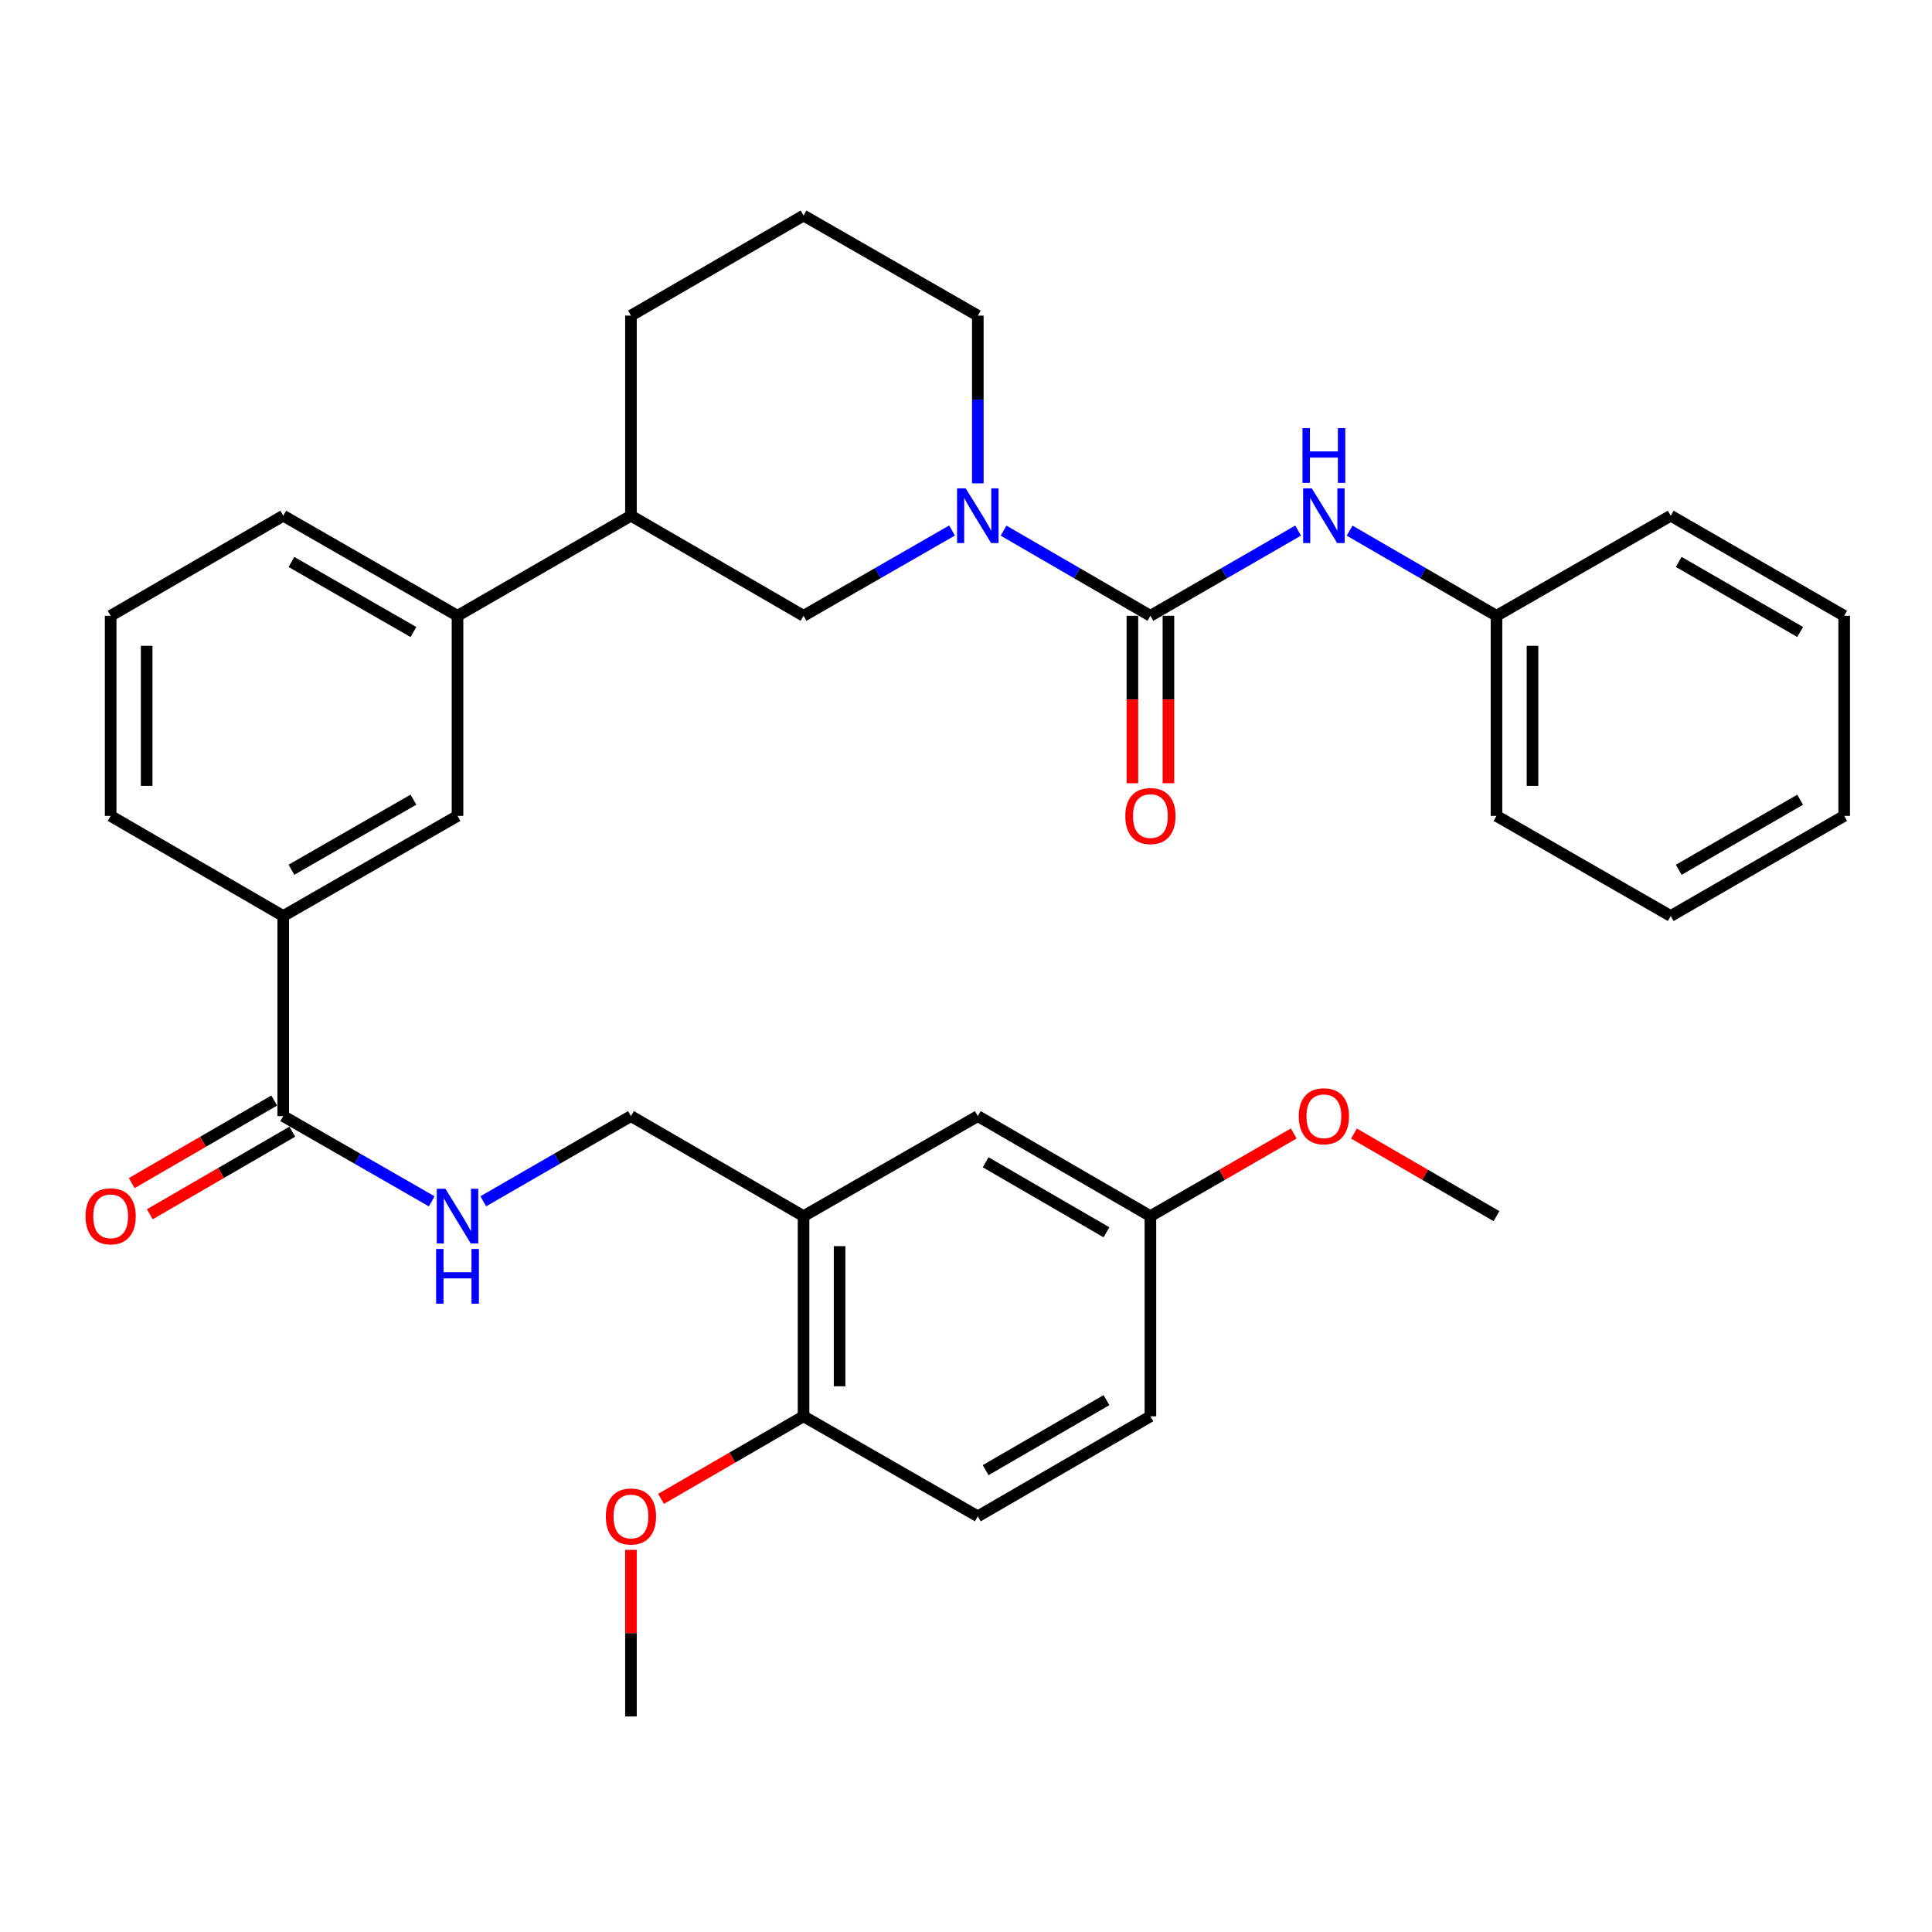 <?xml version='1.0' encoding='iso-8859-1'?>
<svg version='1.1' baseProfile='full'
              xmlns='http://www.w3.org/2000/svg'
                      xmlns:rdkit='http://www.rdkit.org/xml'
                      xmlns:xlink='http://www.w3.org/1999/xlink'
                  xml:space='preserve'
width='1000px' height='1000px' viewBox='0 0 1000 1000'>
<!-- END OF HEADER -->
<rect style='opacity:1.0;fill:#FFFFFF;stroke:none' width='1000' height='1000' x='0' y='0'> </rect>
<path class='bond-0' d='M 595.453,318.734 L 557.445,296.694' style='fill:none;fill-rule:evenodd;stroke:#000000;stroke-width:6px;stroke-linecap:butt;stroke-linejoin:miter;stroke-opacity:1' />
<path class='bond-0' d='M 557.445,296.694 L 519.437,274.653' style='fill:none;fill-rule:evenodd;stroke:#0000FF;stroke-width:6px;stroke-linecap:butt;stroke-linejoin:miter;stroke-opacity:1' />
<path class='bond-2' d='M 595.453,318.734 L 633.679,296.677' style='fill:none;fill-rule:evenodd;stroke:#000000;stroke-width:6px;stroke-linecap:butt;stroke-linejoin:miter;stroke-opacity:1' />
<path class='bond-2' d='M 633.679,296.677 L 671.905,274.62' style='fill:none;fill-rule:evenodd;stroke:#0000FF;stroke-width:6px;stroke-linecap:butt;stroke-linejoin:miter;stroke-opacity:1' />
<path class='bond-10' d='M 586.13,318.734 L 586.13,362.065' style='fill:none;fill-rule:evenodd;stroke:#000000;stroke-width:6px;stroke-linecap:butt;stroke-linejoin:miter;stroke-opacity:1' />
<path class='bond-10' d='M 586.13,362.065 L 586.13,405.397' style='fill:none;fill-rule:evenodd;stroke:#FF0000;stroke-width:6px;stroke-linecap:butt;stroke-linejoin:miter;stroke-opacity:1' />
<path class='bond-10' d='M 604.777,318.734 L 604.777,362.065' style='fill:none;fill-rule:evenodd;stroke:#000000;stroke-width:6px;stroke-linecap:butt;stroke-linejoin:miter;stroke-opacity:1' />
<path class='bond-10' d='M 604.777,362.065 L 604.777,405.397' style='fill:none;fill-rule:evenodd;stroke:#FF0000;stroke-width:6px;stroke-linecap:butt;stroke-linejoin:miter;stroke-opacity:1' />
<path class='bond-4' d='M 492.775,274.59 L 454.346,296.662' style='fill:none;fill-rule:evenodd;stroke:#0000FF;stroke-width:6px;stroke-linecap:butt;stroke-linejoin:miter;stroke-opacity:1' />
<path class='bond-4' d='M 454.346,296.662 L 415.918,318.734' style='fill:none;fill-rule:evenodd;stroke:#000000;stroke-width:6px;stroke-linecap:butt;stroke-linejoin:miter;stroke-opacity:1' />
<path class='bond-18' d='M 506.115,250.179 L 506.115,206.773' style='fill:none;fill-rule:evenodd;stroke:#0000FF;stroke-width:6px;stroke-linecap:butt;stroke-linejoin:miter;stroke-opacity:1' />
<path class='bond-18' d='M 506.115,206.773 L 506.115,163.367' style='fill:none;fill-rule:evenodd;stroke:#000000;stroke-width:6px;stroke-linecap:butt;stroke-linejoin:miter;stroke-opacity:1' />
<path class='bond-1' d='M 146.609,577.694 L 146.609,474.123' style='fill:none;fill-rule:evenodd;stroke:#000000;stroke-width:6px;stroke-linecap:butt;stroke-linejoin:miter;stroke-opacity:1' />
<path class='bond-5' d='M 146.609,577.694 L 185.038,599.753' style='fill:none;fill-rule:evenodd;stroke:#000000;stroke-width:6px;stroke-linecap:butt;stroke-linejoin:miter;stroke-opacity:1' />
<path class='bond-5' d='M 185.038,599.753 L 223.466,621.812' style='fill:none;fill-rule:evenodd;stroke:#0000FF;stroke-width:6px;stroke-linecap:butt;stroke-linejoin:miter;stroke-opacity:1' />
<path class='bond-14' d='M 141.934,569.628 L 105.056,591' style='fill:none;fill-rule:evenodd;stroke:#000000;stroke-width:6px;stroke-linecap:butt;stroke-linejoin:miter;stroke-opacity:1' />
<path class='bond-14' d='M 105.056,591 L 68.177,612.373' style='fill:none;fill-rule:evenodd;stroke:#FF0000;stroke-width:6px;stroke-linecap:butt;stroke-linejoin:miter;stroke-opacity:1' />
<path class='bond-14' d='M 151.284,585.761 L 114.405,607.133' style='fill:none;fill-rule:evenodd;stroke:#000000;stroke-width:6px;stroke-linecap:butt;stroke-linejoin:miter;stroke-opacity:1' />
<path class='bond-14' d='M 114.405,607.133 L 77.527,628.506' style='fill:none;fill-rule:evenodd;stroke:#FF0000;stroke-width:6px;stroke-linecap:butt;stroke-linejoin:miter;stroke-opacity:1' />
<path class='bond-17' d='M 698.558,274.653 L 736.567,296.694' style='fill:none;fill-rule:evenodd;stroke:#0000FF;stroke-width:6px;stroke-linecap:butt;stroke-linejoin:miter;stroke-opacity:1' />
<path class='bond-17' d='M 736.567,296.694 L 774.575,318.734' style='fill:none;fill-rule:evenodd;stroke:#000000;stroke-width:6px;stroke-linecap:butt;stroke-linejoin:miter;stroke-opacity:1' />
<path class='bond-3' d='M 415.918,629.47 L 326.58,577.694' style='fill:none;fill-rule:evenodd;stroke:#000000;stroke-width:6px;stroke-linecap:butt;stroke-linejoin:miter;stroke-opacity:1' />
<path class='bond-12' d='M 415.918,629.47 L 415.918,733.072' style='fill:none;fill-rule:evenodd;stroke:#000000;stroke-width:6px;stroke-linecap:butt;stroke-linejoin:miter;stroke-opacity:1' />
<path class='bond-12' d='M 434.564,645.01 L 434.564,717.532' style='fill:none;fill-rule:evenodd;stroke:#000000;stroke-width:6px;stroke-linecap:butt;stroke-linejoin:miter;stroke-opacity:1' />
<path class='bond-13' d='M 415.918,629.47 L 506.115,577.694' style='fill:none;fill-rule:evenodd;stroke:#000000;stroke-width:6px;stroke-linecap:butt;stroke-linejoin:miter;stroke-opacity:1' />
<path class='bond-9' d='M 415.918,318.734 L 326.58,266.928' style='fill:none;fill-rule:evenodd;stroke:#000000;stroke-width:6px;stroke-linecap:butt;stroke-linejoin:miter;stroke-opacity:1' />
<path class='bond-11' d='M 250.137,621.781 L 288.358,599.738' style='fill:none;fill-rule:evenodd;stroke:#0000FF;stroke-width:6px;stroke-linecap:butt;stroke-linejoin:miter;stroke-opacity:1' />
<path class='bond-11' d='M 288.358,599.738 L 326.58,577.694' style='fill:none;fill-rule:evenodd;stroke:#000000;stroke-width:6px;stroke-linecap:butt;stroke-linejoin:miter;stroke-opacity:1' />
<path class='bond-6' d='M 146.609,474.123 L 236.806,422.306' style='fill:none;fill-rule:evenodd;stroke:#000000;stroke-width:6px;stroke-linecap:butt;stroke-linejoin:miter;stroke-opacity:1' />
<path class='bond-6' d='M 150.85,450.182 L 213.988,413.91' style='fill:none;fill-rule:evenodd;stroke:#000000;stroke-width:6px;stroke-linecap:butt;stroke-linejoin:miter;stroke-opacity:1' />
<path class='bond-36' d='M 146.609,474.123 L 57.271,422.306' style='fill:none;fill-rule:evenodd;stroke:#000000;stroke-width:6px;stroke-linecap:butt;stroke-linejoin:miter;stroke-opacity:1' />
<path class='bond-7' d='M 236.806,422.306 L 236.806,318.734' style='fill:none;fill-rule:evenodd;stroke:#000000;stroke-width:6px;stroke-linecap:butt;stroke-linejoin:miter;stroke-opacity:1' />
<path class='bond-8' d='M 236.806,318.734 L 326.58,266.928' style='fill:none;fill-rule:evenodd;stroke:#000000;stroke-width:6px;stroke-linecap:butt;stroke-linejoin:miter;stroke-opacity:1' />
<path class='bond-23' d='M 236.806,318.734 L 146.609,266.928' style='fill:none;fill-rule:evenodd;stroke:#000000;stroke-width:6px;stroke-linecap:butt;stroke-linejoin:miter;stroke-opacity:1' />
<path class='bond-23' d='M 213.99,327.133 L 150.851,290.868' style='fill:none;fill-rule:evenodd;stroke:#000000;stroke-width:6px;stroke-linecap:butt;stroke-linejoin:miter;stroke-opacity:1' />
<path class='bond-34' d='M 326.58,266.928 L 326.58,163.367' style='fill:none;fill-rule:evenodd;stroke:#000000;stroke-width:6px;stroke-linecap:butt;stroke-linejoin:miter;stroke-opacity:1' />
<path class='bond-15' d='M 415.918,733.072 L 506.115,784.848' style='fill:none;fill-rule:evenodd;stroke:#000000;stroke-width:6px;stroke-linecap:butt;stroke-linejoin:miter;stroke-opacity:1' />
<path class='bond-20' d='M 415.918,733.072 L 379.039,754.445' style='fill:none;fill-rule:evenodd;stroke:#000000;stroke-width:6px;stroke-linecap:butt;stroke-linejoin:miter;stroke-opacity:1' />
<path class='bond-20' d='M 379.039,754.445 L 342.161,775.817' style='fill:none;fill-rule:evenodd;stroke:#FF0000;stroke-width:6px;stroke-linecap:butt;stroke-linejoin:miter;stroke-opacity:1' />
<path class='bond-16' d='M 506.115,577.694 L 595.453,629.47' style='fill:none;fill-rule:evenodd;stroke:#000000;stroke-width:6px;stroke-linecap:butt;stroke-linejoin:miter;stroke-opacity:1' />
<path class='bond-16' d='M 510.166,601.594 L 572.703,637.836' style='fill:none;fill-rule:evenodd;stroke:#000000;stroke-width:6px;stroke-linecap:butt;stroke-linejoin:miter;stroke-opacity:1' />
<path class='bond-37' d='M 506.115,784.848 L 595.453,733.072' style='fill:none;fill-rule:evenodd;stroke:#000000;stroke-width:6px;stroke-linecap:butt;stroke-linejoin:miter;stroke-opacity:1' />
<path class='bond-37' d='M 510.166,760.948 L 572.703,724.705' style='fill:none;fill-rule:evenodd;stroke:#000000;stroke-width:6px;stroke-linecap:butt;stroke-linejoin:miter;stroke-opacity:1' />
<path class='bond-19' d='M 595.453,629.47 L 595.453,733.072' style='fill:none;fill-rule:evenodd;stroke:#000000;stroke-width:6px;stroke-linecap:butt;stroke-linejoin:miter;stroke-opacity:1' />
<path class='bond-21' d='M 595.453,629.47 L 632.549,608.077' style='fill:none;fill-rule:evenodd;stroke:#000000;stroke-width:6px;stroke-linecap:butt;stroke-linejoin:miter;stroke-opacity:1' />
<path class='bond-21' d='M 632.549,608.077 L 669.646,586.685' style='fill:none;fill-rule:evenodd;stroke:#FF0000;stroke-width:6px;stroke-linecap:butt;stroke-linejoin:miter;stroke-opacity:1' />
<path class='bond-27' d='M 774.575,318.734 L 774.575,422.306' style='fill:none;fill-rule:evenodd;stroke:#000000;stroke-width:6px;stroke-linecap:butt;stroke-linejoin:miter;stroke-opacity:1' />
<path class='bond-27' d='M 793.221,334.27 L 793.221,406.77' style='fill:none;fill-rule:evenodd;stroke:#000000;stroke-width:6px;stroke-linecap:butt;stroke-linejoin:miter;stroke-opacity:1' />
<path class='bond-28' d='M 774.575,318.734 L 864.762,266.928' style='fill:none;fill-rule:evenodd;stroke:#000000;stroke-width:6px;stroke-linecap:butt;stroke-linejoin:miter;stroke-opacity:1' />
<path class='bond-24' d='M 506.115,163.367 L 415.918,111.56' style='fill:none;fill-rule:evenodd;stroke:#000000;stroke-width:6px;stroke-linecap:butt;stroke-linejoin:miter;stroke-opacity:1' />
<path class='bond-29' d='M 326.58,802.197 L 326.58,845.319' style='fill:none;fill-rule:evenodd;stroke:#FF0000;stroke-width:6px;stroke-linecap:butt;stroke-linejoin:miter;stroke-opacity:1' />
<path class='bond-29' d='M 326.58,845.319 L 326.58,888.44' style='fill:none;fill-rule:evenodd;stroke:#000000;stroke-width:6px;stroke-linecap:butt;stroke-linejoin:miter;stroke-opacity:1' />
<path class='bond-30' d='M 700.818,586.724 L 737.696,608.097' style='fill:none;fill-rule:evenodd;stroke:#FF0000;stroke-width:6px;stroke-linecap:butt;stroke-linejoin:miter;stroke-opacity:1' />
<path class='bond-30' d='M 737.696,608.097 L 774.575,629.47' style='fill:none;fill-rule:evenodd;stroke:#000000;stroke-width:6px;stroke-linecap:butt;stroke-linejoin:miter;stroke-opacity:1' />
<path class='bond-22' d='M 57.271,422.306 L 57.271,318.734' style='fill:none;fill-rule:evenodd;stroke:#000000;stroke-width:6px;stroke-linecap:butt;stroke-linejoin:miter;stroke-opacity:1' />
<path class='bond-22' d='M 75.917,406.77 L 75.917,334.27' style='fill:none;fill-rule:evenodd;stroke:#000000;stroke-width:6px;stroke-linecap:butt;stroke-linejoin:miter;stroke-opacity:1' />
<path class='bond-25' d='M 146.609,266.928 L 57.271,318.734' style='fill:none;fill-rule:evenodd;stroke:#000000;stroke-width:6px;stroke-linecap:butt;stroke-linejoin:miter;stroke-opacity:1' />
<path class='bond-26' d='M 415.918,111.56 L 326.58,163.367' style='fill:none;fill-rule:evenodd;stroke:#000000;stroke-width:6px;stroke-linecap:butt;stroke-linejoin:miter;stroke-opacity:1' />
<path class='bond-32' d='M 774.575,422.306 L 864.762,474.123' style='fill:none;fill-rule:evenodd;stroke:#000000;stroke-width:6px;stroke-linecap:butt;stroke-linejoin:miter;stroke-opacity:1' />
<path class='bond-31' d='M 864.762,266.928 L 954.545,318.734' style='fill:none;fill-rule:evenodd;stroke:#000000;stroke-width:6px;stroke-linecap:butt;stroke-linejoin:miter;stroke-opacity:1' />
<path class='bond-31' d='M 868.91,290.85 L 931.759,327.114' style='fill:none;fill-rule:evenodd;stroke:#000000;stroke-width:6px;stroke-linecap:butt;stroke-linejoin:miter;stroke-opacity:1' />
<path class='bond-33' d='M 954.545,318.734 L 954.545,422.306' style='fill:none;fill-rule:evenodd;stroke:#000000;stroke-width:6px;stroke-linecap:butt;stroke-linejoin:miter;stroke-opacity:1' />
<path class='bond-35' d='M 864.762,474.123 L 954.545,422.306' style='fill:none;fill-rule:evenodd;stroke:#000000;stroke-width:6px;stroke-linecap:butt;stroke-linejoin:miter;stroke-opacity:1' />
<path class='bond-35' d='M 868.909,450.2 L 931.757,413.928' style='fill:none;fill-rule:evenodd;stroke:#000000;stroke-width:6px;stroke-linecap:butt;stroke-linejoin:miter;stroke-opacity:1' />
<path  class='atom-1' d='M 499.855 252.768
L 509.135 267.768
Q 510.055 269.248, 511.535 271.928
Q 513.015 274.608, 513.095 274.768
L 513.095 252.768
L 516.855 252.768
L 516.855 281.088
L 512.975 281.088
L 503.015 264.688
Q 501.855 262.768, 500.615 260.568
Q 499.415 258.368, 499.055 257.688
L 499.055 281.088
L 495.375 281.088
L 495.375 252.768
L 499.855 252.768
' fill='#0000FF'/>
<path  class='atom-3' d='M 678.977 252.768
L 688.257 267.768
Q 689.177 269.248, 690.657 271.928
Q 692.137 274.608, 692.217 274.768
L 692.217 252.768
L 695.977 252.768
L 695.977 281.088
L 692.097 281.088
L 682.137 264.688
Q 680.977 262.768, 679.737 260.568
Q 678.537 258.368, 678.177 257.688
L 678.177 281.088
L 674.497 281.088
L 674.497 252.768
L 678.977 252.768
' fill='#0000FF'/>
<path  class='atom-3' d='M 674.157 221.616
L 677.997 221.616
L 677.997 233.656
L 692.477 233.656
L 692.477 221.616
L 696.317 221.616
L 696.317 249.936
L 692.477 249.936
L 692.477 236.856
L 677.997 236.856
L 677.997 249.936
L 674.157 249.936
L 674.157 221.616
' fill='#0000FF'/>
<path  class='atom-6' d='M 230.546 615.31
L 239.826 630.31
Q 240.746 631.79, 242.226 634.47
Q 243.706 637.15, 243.786 637.31
L 243.786 615.31
L 247.546 615.31
L 247.546 643.63
L 243.666 643.63
L 233.706 627.23
Q 232.546 625.31, 231.306 623.11
Q 230.106 620.91, 229.746 620.23
L 229.746 643.63
L 226.066 643.63
L 226.066 615.31
L 230.546 615.31
' fill='#0000FF'/>
<path  class='atom-6' d='M 225.726 646.462
L 229.566 646.462
L 229.566 658.502
L 244.046 658.502
L 244.046 646.462
L 247.886 646.462
L 247.886 674.782
L 244.046 674.782
L 244.046 661.702
L 229.566 661.702
L 229.566 674.782
L 225.726 674.782
L 225.726 646.462
' fill='#0000FF'/>
<path  class='atom-11' d='M 582.453 422.386
Q 582.453 415.586, 585.813 411.786
Q 589.173 407.986, 595.453 407.986
Q 601.733 407.986, 605.093 411.786
Q 608.453 415.586, 608.453 422.386
Q 608.453 429.266, 605.053 433.186
Q 601.653 437.066, 595.453 437.066
Q 589.213 437.066, 585.813 433.186
Q 582.453 429.306, 582.453 422.386
M 595.453 433.866
Q 599.773 433.866, 602.093 430.986
Q 604.453 428.066, 604.453 422.386
Q 604.453 416.826, 602.093 414.026
Q 599.773 411.186, 595.453 411.186
Q 591.133 411.186, 588.773 413.986
Q 586.453 416.786, 586.453 422.386
Q 586.453 428.106, 588.773 430.986
Q 591.133 433.866, 595.453 433.866
' fill='#FF0000'/>
<path  class='atom-15' d='M 44.271 629.55
Q 44.271 622.75, 47.631 618.95
Q 50.991 615.15, 57.271 615.15
Q 63.551 615.15, 66.911 618.95
Q 70.271 622.75, 70.271 629.55
Q 70.271 636.43, 66.871 640.35
Q 63.471 644.23, 57.271 644.23
Q 51.031 644.23, 47.631 640.35
Q 44.271 636.47, 44.271 629.55
M 57.271 641.03
Q 61.591 641.03, 63.911 638.15
Q 66.271 635.23, 66.271 629.55
Q 66.271 623.99, 63.911 621.19
Q 61.591 618.35, 57.271 618.35
Q 52.951 618.35, 50.591 621.15
Q 48.271 623.95, 48.271 629.55
Q 48.271 635.27, 50.591 638.15
Q 52.951 641.03, 57.271 641.03
' fill='#FF0000'/>
<path  class='atom-21' d='M 313.58 784.928
Q 313.58 778.128, 316.94 774.328
Q 320.3 770.528, 326.58 770.528
Q 332.86 770.528, 336.22 774.328
Q 339.58 778.128, 339.58 784.928
Q 339.58 791.808, 336.18 795.728
Q 332.78 799.608, 326.58 799.608
Q 320.34 799.608, 316.94 795.728
Q 313.58 791.848, 313.58 784.928
M 326.58 796.408
Q 330.9 796.408, 333.22 793.528
Q 335.58 790.608, 335.58 784.928
Q 335.58 779.368, 333.22 776.568
Q 330.9 773.728, 326.58 773.728
Q 322.26 773.728, 319.9 776.528
Q 317.58 779.328, 317.58 784.928
Q 317.58 790.648, 319.9 793.528
Q 322.26 796.408, 326.58 796.408
' fill='#FF0000'/>
<path  class='atom-22' d='M 672.237 577.774
Q 672.237 570.974, 675.597 567.174
Q 678.957 563.374, 685.237 563.374
Q 691.517 563.374, 694.877 567.174
Q 698.237 570.974, 698.237 577.774
Q 698.237 584.654, 694.837 588.574
Q 691.437 592.454, 685.237 592.454
Q 678.997 592.454, 675.597 588.574
Q 672.237 584.694, 672.237 577.774
M 685.237 589.254
Q 689.557 589.254, 691.877 586.374
Q 694.237 583.454, 694.237 577.774
Q 694.237 572.214, 691.877 569.414
Q 689.557 566.574, 685.237 566.574
Q 680.917 566.574, 678.557 569.374
Q 676.237 572.174, 676.237 577.774
Q 676.237 583.494, 678.557 586.374
Q 680.917 589.254, 685.237 589.254
' fill='#FF0000'/>
</svg>
